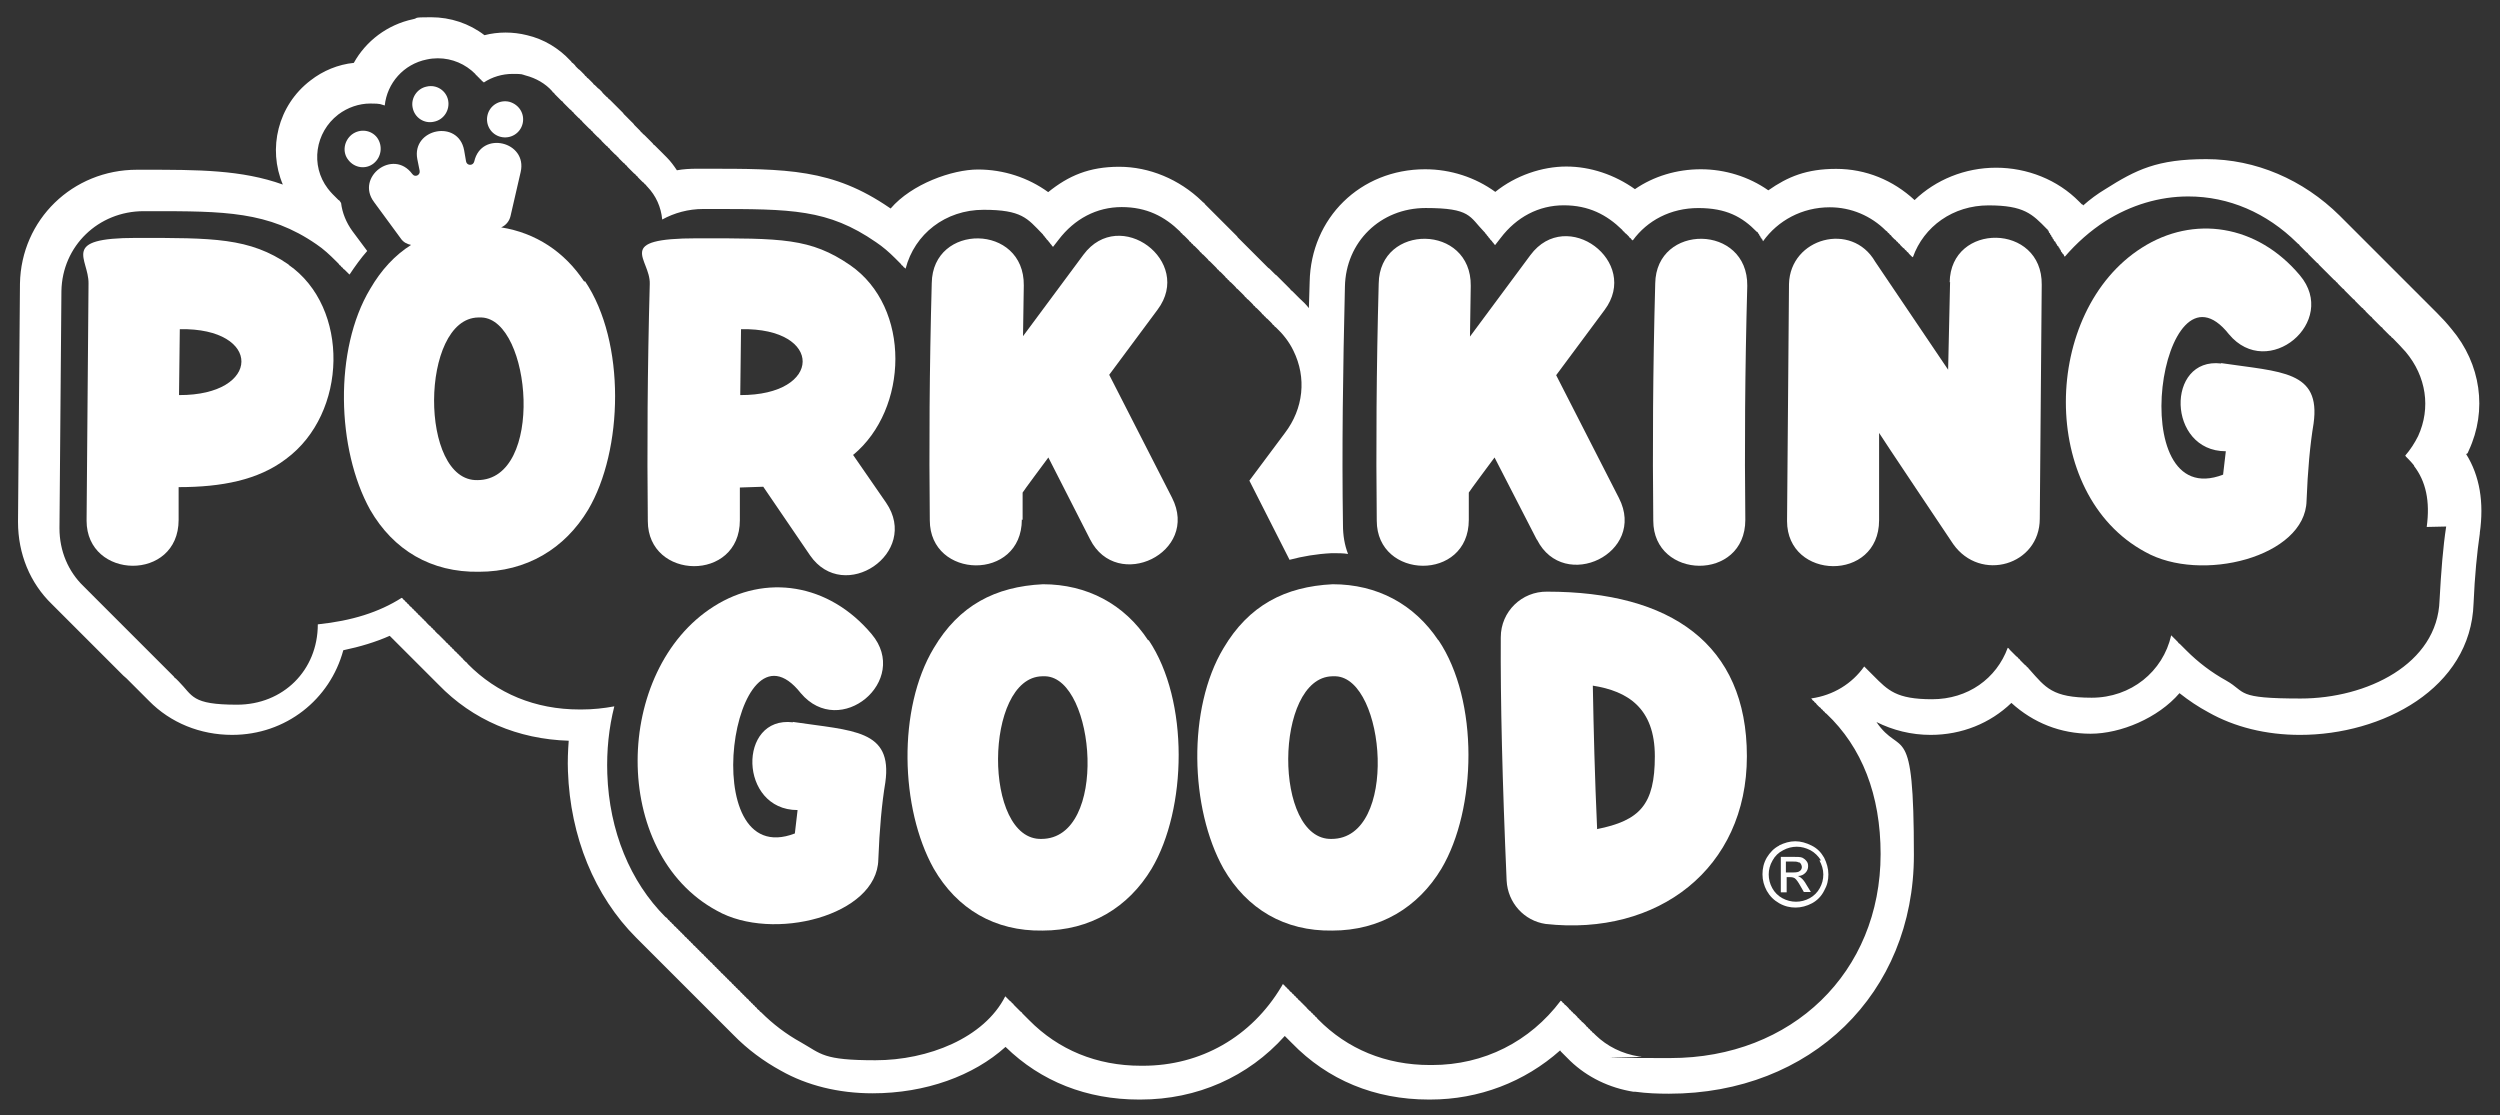 <?xml version="1.0" encoding="UTF-8"?> <svg xmlns="http://www.w3.org/2000/svg" id="Layer_1" data-name="Layer 1" version="1.1" viewBox="0 0 641 286"><rect x="0" y="0" width="641" height="286" fill="#333333" stroke="none"/><defs><style> .cls-1 { fill: #fff; stroke-width: 0px; } </style></defs><path class="cls-1" d="M368.8,164.2c-6.2-9.3-15.7-14.4-27.1-14.4-12.2.6-21.5,5.4-28,16.4-9.3,15.5-8.6,41.1,0,56.5,6,10.4,15.7,16.1,27.9,15.9,12.2,0,22-5.9,28-15.9,9-15.2,9.7-43-.8-58.6h0ZM341.5,215.1c-15.1.5-14.8-41.4.1-41.7h.9c12.8.6,16.2,41.7-1.1,41.7Z"></path><path class="cls-1" d="M218.8,116.6c14.1-11.7,14.9-37.7-.8-48.6-10.2-7-17.5-6.9-39.2-6.9s-12,5.2-12.2,11.7c-.6,22.1-.7,42.4-.5,60.8,0,15.2,23.6,15.7,23.6-.2v-8.4c-.1,0,6-.2,6-.2l12,17.6c8.7,12.6,28.3-.6,19.5-13.5l-8.5-12.3ZM189.8,101.3l.2-16.9c21.2-.4,21,17-.2,16.9Z"></path><path class="cls-1" d="M262.2,133.3v-7c-.1,0,6.6-9,6.6-9l10.7,21c6.9,13.6,28.2,3.4,21-10.7l-16.1-31.5h0l12.4-16.7c9.3-12.4-9.7-26.6-19-14.1l-15.5,20.9.2-13c.2-15.9-23.4-16.1-23.6-.6-.6,22.1-.7,42.4-.5,60.8,0,15.2,23.6,15.7,23.6-.2Z"></path><path class="cls-1" d="M294.4,164.2c-6.1-9.3-15.7-14.4-27-14.4-12.2.6-21.5,5.4-28,16.4-9.3,15.5-8.6,41.1,0,56.5,6,10.4,15.7,16.1,27.9,15.9,12.2,0,22-5.9,28-15.9,9-15.2,9.7-43-.8-58.6h0ZM267.1,215.1c-15.1.5-14.8-41.4.1-41.7h.9c12.8.6,16.2,41.7-1.1,41.7Z"></path><path class="cls-1" d="M203.3,185.2c-14.2-1.7-13.9,22.5,1.2,22.5l-.7,6c-26,10-15.9-58,1.5-36,10.1,12,28.2-3.2,18.2-15.1-11-13.1-27.3-15.5-40.5-7.1-25.7,16.3-26.6,63.2.8,78,14.3,8.1,41.1,1.3,41.4-13.1.3-7.8.9-14.4,1.8-19.8,1.9-13.6-8.3-13.2-23.7-15.5Z"></path><path class="cls-1" d="M111.3,31.2h0s0,0,0,0c2.5-.5,4.1-3,3.6-5.5-.5-2.5-3-4.1-5.5-3.5h0c-2.5.5-4.1,3-3.6,5.4.5,2.6,3,4.2,5.5,3.6Z"></path><path class="cls-1" d="M74.1,67.9h0c-10.1-7-19.5-6.9-39.2-6.9s-12.1,5.2-12.2,11.7l-.5,60.8c0,15.2,23.6,15.7,23.6-.2v-8.4c11,0,20.4-1.8,27.5-7.2,15.9-11.7,16.4-38.9.7-49.8ZM45.9,101.3l.2-16.9c21.2-.4,21,17-.2,16.9Z"></path><path class="cls-1" d="M149.8,72.2c-5.1-7.7-12.5-12.5-21.3-13.9,1.2-.5,2.1-1.6,2.4-2.9l2.6-11.3c1.8-7.8-10.1-10.7-11.9-2.7h0c-.3,1.2-1.9,1.1-2.1,0l-.5-2.9c-1.5-8-13.5-5.5-12,2.3l.6,3c.2,1.1-1.2,1.8-1.9.8-4.9-6.6-14.6.8-9.8,7.2l6.9,9.4c.6.9,1.6,1.4,2.6,1.6-4.1,2.6-7.6,6.3-10.5,11.3-9.3,15.5-8.6,41.1,0,56.6,6,10.4,15.7,16.1,27.9,15.9,12.2,0,22-5.9,28-15.9,9-15.2,9.7-43-.8-58.6h0ZM122.5,123.1c-15.1.5-14.8-41.4.1-41.7h.9c12.8.6,16.2,41.7-1.1,41.7Z"></path><path class="cls-1" d="M128.4,35.1h0c2.5.6,5-.9,5.6-3.4.6-2.5-.9-4.9-3.4-5.6h0c-2.5-.6-5,.9-5.6,3.4-.6,2.5.9,5,3.4,5.6Z"></path><path class="cls-1" d="M394.1,138.4c6.9,13.6,28.2,3.4,21-10.7l-16.1-31.5h0l12.4-16.7c9.3-12.4-9.7-26.6-19-14.1l-15.5,20.9.2-13c.2-15.9-23.4-16.1-23.6-.6-.6,22.1-.7,42.4-.5,60.8,0,15.2,23.6,15.7,23.6-.2v-7c-.1,0,6.6-9,6.6-9l10.8,21Z"></path><path class="cls-1" d="M95.8,41.9h0c2-1.6,2.4-4.5.9-6.6-1.5-2-4.4-2.4-6.5-.8h0c-2,1.6-2.5,4.5-.9,6.5,1.6,2.1,4.5,2.5,6.5.9Z"></path><path class="cls-1" d="M447.5,133.3c-.2-18.2-.1-38.1.5-60,.2-15.9-23.4-16.1-23.6-.6-.6,22.1-.7,42.4-.5,60.8,0,15.2,23.6,15.7,23.6-.2Z"></path><path class="cls-1" d="M569.5,93.2c-14.2-1.7-13.9,22.5,1.2,22.5l-.7,6c-26,10-15.9-58,1.5-36,10,12,28.2-3.2,18.2-15.1-11-13.1-27.3-15.5-40.5-7.1-25.7,16.3-26.6,63.2.8,78,14.3,8.1,41.1,1.3,41.4-13.1.3-7.8.9-14.4,1.8-19.8,1.9-13.6-8.3-13.2-23.7-15.5Z"></path><path class="cls-1" d="M456.6,219.7v9.1h1.5v-3.9h.9c.5,0,.9.1,1.2.3.4.3.9,1,1.5,2.1l.8,1.4h1.8l-1.1-1.8c-.5-.9-1-1.5-1.4-1.8-.2-.2-.5-.3-.8-.5.8,0,1.4-.3,1.9-.8s.7-1.1.7-1.7-.1-.9-.4-1.3c-.3-.4-.7-.7-1.1-.9-.5-.2-1.3-.2-2.3-.2h-3.1ZM461.2,221.1c.3,0,.5.3.6.5.1.2.2.5.2.7,0,.4-.2.8-.5,1-.3.3-.9.4-1.8.4h-1.8v-2.8h1.7c.7,0,1.2,0,1.5.2Z"></path><path class="cls-1" d="M456.2,216.8c-1.4.7-2.4,1.8-3.2,3.1-.8,1.4-1.1,2.8-1.1,4.3s.4,2.9,1.1,4.2c.8,1.4,1.8,2.4,3.2,3.2s2.8,1.1,4.2,1.1,2.9-.4,4.2-1.1,2.4-1.8,3.1-3.2c.8-1.4,1.1-2.7,1.1-4.2s-.4-2.9-1.1-4.3c-.8-1.4-1.8-2.4-3.2-3.1-1.4-.7-2.8-1.1-4.2-1.1s-2.8.4-4.2,1.1ZM466.5,220.6c.6,1.1,1,2.3,1,3.6s-.3,2.4-.9,3.5c-.6,1.1-1.5,2-2.6,2.6-1.1.6-2.3.9-3.5.9s-2.4-.3-3.5-.9c-1.1-.6-2-1.5-2.6-2.6-.6-1.1-.9-2.3-.9-3.5s.3-2.4,1-3.6c.6-1.1,1.5-2,2.7-2.6,1.1-.6,2.3-.9,3.5-.9,1.2,0,2.3.3,3.5.9,1.1.6,2,1.5,2.7,2.6Z"></path><path class="cls-1" d="M500,72.3l-.5,22.5-18.7-27.7c-6-10.4-21.8-6.1-22.1,5.7l-.5,60.8c0,15.2,23.6,15.7,23.6-.2v-22.4c-.1,0,19,28.5,19,28.5,7,9.9,22.2,5.4,22.2-6.5h0s.5-60,.5-60c.2-15.8-23.4-16.1-23.6-.6Z"></path><path class="cls-1" d="M632.7,116.2l.3-.7c4.8-10.3,3.1-22.2-4.4-31.1-1.2-1.5-2.5-2.9-3.8-4.2l-13.7-13.7-.3-.3-1.2-1.2-.3-.3-9.4-9.4c-9.4-9.3-21.6-14.5-34.2-14.5s-18,2.7-25.9,7.7c-2,1.2-3.9,2.6-5.7,4.2v-.2c-.1,0-.3-.1-.3-.1l-.3-.3-.4-.4c-5.5-5.6-13.3-8.7-21.3-8.7s-15.5,3.1-20.9,8.3c-5.5-5.1-12.5-8-20.1-8s-12.4,2-17.4,5.5c-5-3.5-11.1-5.4-17.3-5.4s-12.1,1.8-16.9,5.1c-5.2-3.7-11.4-5.8-17.6-5.8s-13,2.3-18.2,6.5c-5.1-3.7-11.4-5.8-18-5.8-16.6,0-29.3,12.5-29.6,28.9l-.2,6.7c-.7-.9-1.5-1.7-2.4-2.5l-.2-.2-.3-.3-.2-.2-.2-.2-.3-.3-.2-.2-.3-.3-.2-.2-.3-.2-.2-.3-.3-.3-.3-.3-.2-.2-.3-.3-.2-.2-.2-.2-.3-.3-.3-.3-.2-.2-.2-.2-.3-.3-.2-.2-.3-.3-.2-.2-.3-.2-.2-.2-.3-.3-.2-.2-.3-.3-.3-.3-.2-.2-.3-.2-.2-.2-.3-.3-.3-.3-.2-.2-.3-.3-.2-.2-.3-.3-.3-.3-.2-.2-.3-.3-.2-.2-.2-.2-.3-.3-.2-.2-.3-.3-.3-.3-.2-.2-.3-.3-.2-.2-.3-.3-.3-.3-.2-.2-.2-.2-.2-.2-.3-.3-.3-.3-.2-.2-.3-.3-.2-.2-.2-.2-.3-.3-.2-.3-.2-.2-.3-.3-.2-.2-.3-.3-.2-.2-.3-.3-.2-.2-.3-.3-.2-.2-.2-.2-.3-.3-.3-.3-.2-.2h0l-.3-.3-.3-.3-.2-.2h0s-.3-.3-.3-.3l-.2-.2-.3-.3-.2-.2-.3-.3-.2-.2-.2-.2-.3-.3-.3-.3-.2-.2-.3-.3-.2-.2-.3-.3-.2-.2-.3-.3-.2-.2-.2-.2-.2-.3-.3-.2-.3-.3c-5.8-5.6-13.5-8.8-21.2-8.8s-13,2.3-18.2,6.5c-5.1-3.7-11.4-5.8-18-5.8s-17,3.7-22.4,10l-.3-.2c-14.6-10-26.2-10-47.3-10h-2.1c-1.7,0-3.5.1-5.1.4-.8-1.2-1.6-2.3-2.6-3.3l-.4-.4-.2-.2-.3-.3-.3-.3-.2-.2-.2-.2-.3-.3-.2-.2-.3-.3-.2-.2-.3-.3-.2-.2-.3-.2-.2-.3-.2-.2-.3-.3-.2-.2-.3-.3-.3-.3-.2-.2-.2-.2-.3-.3-.2-.2-.3-.2-.2-.3-.3-.2-.2-.3-.3-.3-.2-.2-.3-.3-.2-.2-.2-.2-.3-.3-.2-.3-.3-.3-.2-.2-.3-.3-.2-.2-.3-.3-.2-.2-.2-.2-.3-.3-.2-.2-.3-.3-.2-.3-.3-.3-.2-.2-.2-.2-.3-.3-.2-.2-.3-.3-.2-.2-.2-.2-.3-.3-.2-.2-.2-.2-.3-.3-.2-.2-.3-.3-.3-.2-.2-.3-.3-.2-.3-.3-.2-.2-.2-.2-.3-.3-.2-.3-.2-.2-.3-.3-.2-.2-.3-.2-.3-.3-.2-.2-.3-.3-.3-.2-.2-.3-.2-.2-.3-.3-.2-.2-.2-.2-.3-.3-.3-.2-.2-.3-.3-.2-.2-.3-.2-.2-.2-.2-.3-.3-.3-.3-.2-.2-.3-.2-.2-.2-.3-.3-.2-.2-.2-.3-.3-.3-.2-.2-.3-.2-.2-.3-.2-.2c-3-3.2-6.8-5.5-11.1-6.5-3.6-.9-7.4-.9-10.9,0-3.9-3-8.7-4.6-13.7-4.6s-3.1.2-4.6.5c-6.6,1.4-12.1,5.6-15.2,11.2-4,.4-7.9,2-11.1,4.5-8.4,6.4-11,17.5-7.1,26.7-10.6-3.8-21.7-3.8-35.5-3.8h-1.9c-16.5,0-29.7,12.8-30,29.2l-.5,61.1c0,8.2,3.1,15.7,8.7,21.1l5.2,5.2,3.5,3.5,3.7,3.7,1.5,1.5.7.7.8.8,2.2,2.2.7.7.8.7h0l5.8,5.8c5.5,5.6,13.1,8.7,21.3,8.7,13.8,0,25.1-9.1,28.5-21.7,4.3-.9,8.3-2.1,11.9-3.7l3.1,3.1.5.5,8.9,8.9c8.8,9.1,20.4,14,33.4,14.4-.2,2.6-.3,5.2-.2,7.8.6,16.8,6.8,32,17.5,42.7l1.3,1.3h0s22.2,22.2,22.2,22.2l1.4,1.4c3.6,3.7,7.8,6.8,12.2,9.2,6.7,3.8,14.8,5.8,23.5,5.8,13.6,0,25.9-4.5,34.1-11.9,9.1,8.9,20.9,13.5,34.2,13.5h.4s0,0,0,0c14.5,0,27.6-5.8,37-16.3l1.8,1.8c9.2,9.5,21.3,14.5,35.1,14.5h.4c12.5,0,24.2-4.5,33.3-12.6h0c0,0,.2.3.2.3l.2.2.3.3.3.3.3.3.2.2.3.3.2.2.2.2.4.4c4.4,4.2,10,6.9,16.2,7.9h.5c2.9.4,5.8.5,8.6.5,36.4,0,62.8-25.7,62.8-61.2s-3.3-24.8-9.6-34.1c4.2,2.1,8.9,3.3,13.9,3.3,8,0,15.3-3,20.7-8.2,5.6,5.1,12.6,7.9,20.3,7.9s17.3-4,22.8-10.4c2.4,1.9,4.8,3.5,7.4,4.9,6.7,3.8,14.8,5.8,23.5,5.8,21.1,0,43.8-11.9,44.5-33.7.3-7.1.9-13.1,1.6-17.9v-.2c1.1-7.8,0-14.6-3.5-20.2ZM627.2,135h0c-.8,5.2-1.3,11.5-1.7,18.9-.5,16.4-18.7,25.2-35.6,25.2s-13.8-1.6-19.1-4.6c-3.8-2.1-7.2-4.7-10.2-7.7l-.2-.2-.3-.3-.2-.2-.3-.3-.2-.2-.3-.3-.2-.2-.3-.2-.2-.3-.2-.2-.3-.3-.2-.2-.3-.3-.2-.2-.3-.3-.2-.2h0c-2.1,9.3-10.3,16-20.4,16s-11.8-2.6-15.9-7.2l-.2-.2-.2-.3-.3-.2-.2-.3-.3-.2-.2-.2-.3-.3-.2-.2-.3-.3-.2-.2-.2-.3-.3-.2-.2-.3-.3-.2-.2-.2-.3-.3-.2-.2-.3-.3-.2-.2-.3-.3-.2-.2-.2-.3-.3-.2c-2.9,7.9-10.2,13.2-19.4,13.2s-11.3-2.3-15-6l-.2-.2-.3-.3-.2-.2-.2-.2-.3-.3-.2-.2-.3-.3-.2-.2-.3-.3-.2-.2h0c-3.1,4.4-7.9,7.4-13.6,8.2l.2.2.2.3.3.2.2.3.3.2.2.3.2.2.3.3.2.2.3.2.2.3.3.2.2.3.3.2.2.3.3.2c9.1,8.6,13.9,20.8,13.9,36,0,30.3-22.7,52.3-53.9,52.3s-5-.1-7.6-.4h-.2s-.2,0-.2,0c-4.4-.7-8.2-2.6-11.2-5.5l-.3-.3-.2-.2-.3-.2-.2-.3-.3-.2-.2-.3-.3-.2-.2-.3-.3-.2-.2-.3-.2-.2-.3-.3-.2-.2-.3-.2-.2-.3-.3-.2-.2-.3-.3-.2-.2-.3-.2-.2-.3-.3-.2-.2-.3-.2-.2-.3-.3-.2-.2-.3-.3-.2-.2-.3-.2-.2-.3-.3-.2-.2-.3-.2-.2-.3-.3-.2-.2-.3-.3-.2h0c-7.9,10.5-19.7,16.5-33,16.5h-.5c-11.4,0-21.2-4.1-28.7-11.7l-.2-.2-.2-.3-.3-.2-.2-.3-.3-.2-.2-.3-.3-.2-.2-.3-.3-.2-.2-.2-.3-.3-.2-.2-.2-.3-.3-.2-.2-.3-.3-.2-.2-.3-.3-.2-.2-.3-.3-.2-.2-.2-.2-.3-.3-.2-.2-.3-.3-.2-.2-.3-.3-.2-.2-.3-.3-.2-.2-.2-.2-.3-.3-.2-.2-.3-.3-.2-.2-.3-.3-.2-.2-.3h0c0,0-.4.7-.4.7-7.7,12.9-20.7,20.3-35.5,20.3h-.5c-11.4,0-21.2-4.1-28.7-11.7l-.2-.2-.3-.3-.2-.2-.3-.3-.2-.2-.3-.3-.2-.2-.2-.3-.3-.2-.2-.2-.3-.3-.2-.2-.3-.3-.2-.2-.3-.3-.2-.2-.2-.3-.3-.2-.2-.3-.3-.2-.2-.2-.3-.3-.2-.2-.3-.3-.2-.2c-5.4,10.7-19.8,16.4-33.3,16.4s-13.8-1.6-19.1-4.6c-3.8-2.1-7.2-4.7-10.2-7.7l-.3-.2-.2-.3-.3-.2-.2-.2-.2-.3-.3-.2-.2-.3-.3-.2-.2-.3-.3-.2-.2-.3-.3-.2-.2-.3-.2-.2-.3-.2-.2-.3-.3-.2-.2-.3-.3-.2-.2-.3-.3-.2-.2-.3-.2-.2-.3-.2-.2-.3-.3-.2-.2-.3-.3-.2-.2-.3-.3-.2-.2-.3-.2-.2-.3-.2-.2-.3-.3-.2-.2-.3-.3-.2-.2-.3-.3-.2-.2-.3-.3-.2-.2-.2-.2-.3-.3-.2-.2-.3-.3-.2-.2-.3-.3-.2-.2-.3-.3-.2-.2-.3-.2-.2-.3-.2-.2-.3-.3-.2-.2-.3-.3-.2-.2-.3-.3-.2-.2-.3-.2-.2-.3-.2-.2-.3-.3-.2-.2-.3-.3-.2-.2-.3-.3-.2-.2-.3-.3-.2-.2-.2-.2-.3-.3-.2-.2-.3-.3-.2-.2-.3-.3-.2-.2-.3-.3-.2-.2-.2-.2-.3-.3-.2-.2-.3-.3-.2-.2-.3-.3-.2-.2-.3-.3-.2-.2-.3-.3-.2-.2-.2-.2-.3-.3-.2-.2-.3-.3-.2-.2-.3-.3-.2-.2-.3-.2-.2-.3-.2c-9-9-14.4-22-14.9-36.7-.2-6,.4-11.8,1.8-17.3-2.7.5-5.5.8-8.4.8h-.5c-11.4,0-21.2-4.1-28.7-11.7l-.2-.3-.3-.2-.2-.2-.3-.3-.2-.2-.2-.3-.3-.2-.2-.3-.3-.2-.2-.3-.3-.2-.2-.3-.3-.2-.2-.2-.2-.3-.3-.2-.2-.3-.3-.2-.2-.3-.3-.2-.2-.3-.3-.2-.2-.2-.2-.3-.3-.2-.2-.3-.3-.2-.2-.3-.3-.2-.2-.3-.3-.2-.2-.2-.3-.3-.2-.2-.2-.3-.3-.2-.2-.3-.3-.2-.2-.3-.3-.2-.2-.2-.3-.3-.2-.2-.2-.3-.3-.2-.2-.3-.3-.2-.2-.3-.3-.2-.2-.3-.3-.2-.2-.2-.2-.3-.3-.2-.2-.3-.3-.2-.2-.3-.3-.2-.2-.3-.3-.2-.2-.2-.2-.3-.3-.2-.2-.3-.3-.2-.2-.3-.3-.2-.2-.3-.3-.2h0c-5.8,3.7-12.8,5.9-21.5,6.8,0,11.8-8.9,20.6-20.7,20.6s-11.3-2.3-15-6l-.2-.2-.3-.3-.2-.2-.3-.2-.2-.3-.2-.2-.3-.3-.2-.2-.3-.3-.2-.2-.3-.3-.2-.2-.2-.2-.3-.3-.2-.2-.3-.3-.2-.2-.3-.3-.2-.2-.3-.3-.2-.2-.3-.3-.2-.2-.2-.2-.3-.3-.2-.2-.3-.3-.2-.2-.3-.3-.2-.2-.3-.3-.2-.2-.2-.2-.3-.3-.2-.2-.3-.3-.2-.2-.3-.3-.2-.2-.3-.3-.2-.2-.2-.2-.3-.3-.2-.2-.3-.3-.2-.2-.3-.3-.2-.2-.3-.3-.2-.2-.2-.2-.3-.3-.2-.2-.3-.3-.2-.2-.3-.3-.2-.2-.3-.3-.2-.2-.3-.3-.2-.2-.2-.2-.3-.3-.2-.2-.3-.3-.2-.2-.3-.3-.2-.2-.3-.3-.2-.2-.2-.2-.3-.3-.2-.2-.3-.3-.2-.2-.3-.3-.2-.2-.3-.3-.2-.2-.2-.2-.3-.3-.2-.2-.3-.3-.2-.2-.3-.3-.2-.2-.3-.3-.2-.2-.2-.2-.3-.3-.2-.2-.3-.3-.2-.2-.3-.3-.2-.2-.3-.3-.2-.2-.3-.3-.2-.2-.2-.2c-3.8-3.7-6.1-8.9-6.1-14.8l.5-60.8h0c.2-11.6,9.5-20.5,21.1-20.5h1.9c18.7,0,30.1,0,42.4,8.5,1.8,1.2,3.4,2.7,5,4.3l.2.2.3.3.2.2.2.3.3.2.2.3.3.2.2.3.3.2.2.2.3.3.2.2.3.3.2.2h.1c1.4-2.1,2.9-4.2,4.5-6l-3.8-5.1c-1.6-2.2-2.6-4.7-2.9-7.2h0s-.2-.3-.2-.3l-.2-.3-.3-.2-.2-.2-.3-.3-.2-.2-.3-.3-.2-.2-.3-.3c-.4-.4-.8-.9-1.2-1.4-4.5-5.9-3.3-14.4,2.7-19,2.4-1.8,5.3-2.8,8.2-2.8s2.5.2,3.7.5c.6-5.7,4.8-10.6,10.8-11.8.9-.2,1.9-.3,2.8-.3,3.7,0,7.1,1.5,9.6,4l.2.3.3.2.2.3.3.2.2.3.3.2.2.3.3.2.2.2c2.1-1.4,4.7-2.2,7.4-2.2s2.2.1,3.3.4c2.7.7,5.1,2.1,6.8,4l.2.3.3.2.2.3.2.2.3.3.2.2.3.3.2.2.3.3.2.2.3.2.2.3.2.2.3.3.2.2.3.3.2.2.3.3.2.2.3.2.2.3.3.2.2.3.2.2.3.3.2.2.3.3.2.2.3.2.2.3.3.2.2.3.2.2.3.3.2.2.3.3.2.2.3.3.2.2.3.2.2.3.3.2.2.3.2.2.3.3.2.2.3.3.2.2.3.2.2.3.3.2.2.3.2.2.3.3.2.2.3.3.2.2.3.2.2.3.3.2.2.3.2.2.3.3.2.2.3.3.2.2.3.2.2.3.3.2.2.3.2.2.3.3.2.2.3.3.2.2.3.2.2.3.3.2.2.3.2.2.3.3.2.2.3.3.2.2.3.3.2.2.3.2.2.3.3.2.2.3.2.2.3.3.2.2.3.3.2.2.3.2.2.3.3.2.2.3.2.2c2.2,2.3,3.5,5.2,3.8,8.4,3.1-1.7,6.7-2.7,10.5-2.7h2.1c20.5,0,29.9,0,42.2,8.5,1.8,1.2,3.4,2.6,4.9,4.1l.3.3.2.2.3.3.2.2.3.3.2.2.2.3.3.2.2.3.3.2.2.2h0c2.3-8.9,10.2-15.1,20-15.1s11.2,2.2,15,6.1h0c0,0,.2.2.2.2h0c0,.1.2.3.2.3h0c0,0,.2.2.2.2h0c0,.1.2.3.2.3h0c0,0,.2.2.2.2h0c0,.1.2.3.2.3h0c0,0,.2.2.2.2h0c0,0,.2.2.2.2h0c0,.1.2.3.2.3h0c0,0,.2.2.2.2h0c0,.1.2.3.2.3h0c0,0,.2.2.2.2h0c0,.1.2.3.2.3h0c0,0,.2.2.2.2h0s1.4-1.8,1.4-1.8c4.1-5.4,9.8-8.4,16.2-8.4s11,2.4,15,6.3l.2.3.3.2.2.3.3.2.2.2.3.3.2.2.3.3.2.2.2.3.3.2.2.3.3.2.2.3.3.2.2.2.3.3.2.2.3.3.2.2.2.3.3.2.2.3.3.2.2.2.3.3.2.2.3.3.2.2.2.3.3.2.2.2.3.3.2.2.3.3.2.2.3.3.2.2.2.3.3.2.2.3.3.2.2.2.3.3.2.2.3.3.2.2.2.3.3.2.2.3.3.2.2.3.3.2.2.2.3.3.2.2.3.3.2.2.2.3.3.2.2.2.3.3.2.2.3.3.2.2.3.3.2.2.2.3.3.2.2.3.3.2.2.2.3.3.2.2.3.3.2.2.2.3.3.2.2.3.3.2.2.2.3.3.2.2.3.3.2.2.2.3.3.2.2.3.3.2.2.3.3.2.2.2.3.3.2.2.3.3.2.2.2.3.3.2.2.3.3.2c1.8,1.7,3.4,3.7,4.5,6,3.4,6.9,2.6,14.8-2.2,21.1l-9.1,12.2,10.3,20.3c3.4-.9,6.9-1.5,10.8-1.7h.4c1.3,0,2.6,0,3.8.2-.9-2.3-1.3-4.8-1.3-7.4-.3-19.4,0-40,.5-61.1.2-11.5,9.1-20.2,20.7-20.2s11.2,2.2,15,6.1h0c0,0,.2.2.2.2h0c0,.1.2.3.2.3h0c0,0,.2.2.2.2h0c0,.1.2.3.2.3h0c0,0,.2.2.2.2h0c0,.1.2.3.2.3h0c0,0,.2.2.2.2h0c0,.1.2.3.2.3h0c0,0,.2.2.2.2h0c0,0,.2.2.2.2h0c0,.1.2.3.2.3h0c0,0,.2.2.2.2h0c0,.1.2.3.2.3h0c0,0,.2.2.2.2h0s1.4-1.8,1.4-1.8c4.1-5.4,9.8-8.4,16.2-8.4s11,2.4,15,6.3l.2.3.3.2.2.3.3.2.2.2.3.3.2.2.2.3.3.2.2.3.3.2c3.7-5.1,9.7-8.3,16.8-8.3s11.2,2.2,15,6.1h.1c0,.1.2.2.2.2h0c0,.1.1.3.1.3h.1c0,.1.1.2.1.2h0c0,.1.1.3.1.3h.1c0,.1.1.2.1.2h0c0,.1.1.3.1.3h.1c0,.1.1.2.1.2h0c0,.1.1.2.1.2h.1c0,.1.1.3.1.3h0c0,.1.1.2.1.2h0c3.8-5.3,10-8.7,17.1-8.7,5.5,0,10.6,2.2,14.4,6l.3.2.2.3.3.2.2.3.3.2.2.3.2.2.3.3.2.2.3.2.2.3.3.2.2.3.3.2.2.3.2.2.3.3.2.2.3.2.2.3.3.2.2.3.3.2.2.3.2.2.3.3.2.2.3.2h0c2.8-7.9,10.3-13.3,19.4-13.3s11.2,2.2,15,6.1h.1c0,.1.1.3.1.3h.1c0,.1.1.2.1.2h0c0,.1.1.3.1.3h0c0,.1.1.2.1.2h.1c0,.1.1.2.1.2h0c0,.1.1.3.1.3h.1c0,.1.1.2.1.2h0c0,.1.1.3.1.3h.1c0,.1.1.2.1.2h0c0,.1.1.3.1.3h.1c0,.1.1.2.1.2h0c0,.1.1.3.1.3h.1c0,.1.1.2.1.2h.1c0,.1.1.2.1.2h0c0,.1.1.3.1.3h.1c0,.1.1.2.1.2h0c0,.1.1.3.1.3h.1c0,.1.2.2.2.2h0c0,.1.1.3.1.3h.1c0,.1.1.2.1.2h0c0,.1.1.3.1.3h.1c0,.1.1.2.1.2h0c0,.1.1.3.1.3h0c0,.1.1.2.1.2h.1c0,.1.1.2.1.2h0c0,.1.2.3.2.3h.1c0,.1.1.2.1.2h0c0,.1.1.3.1.3h.1c0,.1,0,.2,0,.2,3.1-3.6,6.6-6.7,10.5-9.2,6.5-4.1,13.8-6.3,21.2-6.3,10.4,0,20.1,4.2,27.9,11.9l.2.2.3.2.2.3.2.2.3.3.2.2.3.3.2.2.3.3.2.2.3.2.2.3.2.2.3.3.2.2.3.3.2.2.3.3.2.2.3.3.2.2.3.2.2.3.2.2.3.3.2.2.3.3.2.2.3.3.2.2.2.2.3.3.2.2.3.3.2.2.3.3.2.2.3.3.2.2.3.2.2.3.3.2.2.3.2.2.3.3.2.2.3.3.2.2.3.2.2.3.2.2.3.3.2.2.3.3.2.2.3.3.2.2.3.3.2.2.3.2.2.3.2.2.3.3.2.2.3.3.2.2.3.3.2.2.3.2.2.3.3.2.2.3.2.2.3.3.2.2.3.3.2.2.3.2.2.3.2.2.3.3.2.2.3.3.2.2.3.3.2.2.3.3.2.2.3.2.2.3.2.2.3.3.2.2.3.3.2.2.3.3.2.2.3.2.2.3.3.2c1.1,1.1,2.2,2.3,3.3,3.5,5.3,6.3,6.5,14.4,3.2,21.6-.9,1.8-2,3.5-3.3,5h0s.2.3.2.3l.2.2.3.3.2.2c.5.5.9,1,1.4,1.6h-.1c3.1,4,4.2,9.1,3.3,15.7Z"></path><path class="cls-1" d="M396.7,151.7c-6.5-.1-11.9,5.1-11.9,11.7-.1,16.2.4,37,1.5,62.4.3,5.7,4.5,10.3,10,11.1h0c28.8,3.2,51.6-14.2,51.6-43s-19.6-42.2-51.2-42.2ZM409.5,212.5c-.6-13.3-.9-25.6-1.1-36.7,8.9,1.4,15.9,5.7,15.9,18.1s-3.8,16.5-14.9,18.7Z"></path><polygon class="cls-1" points="456.6 228.9 456.6 228.9 456.6 228.9 456.6 228.9"></polygon></svg> 